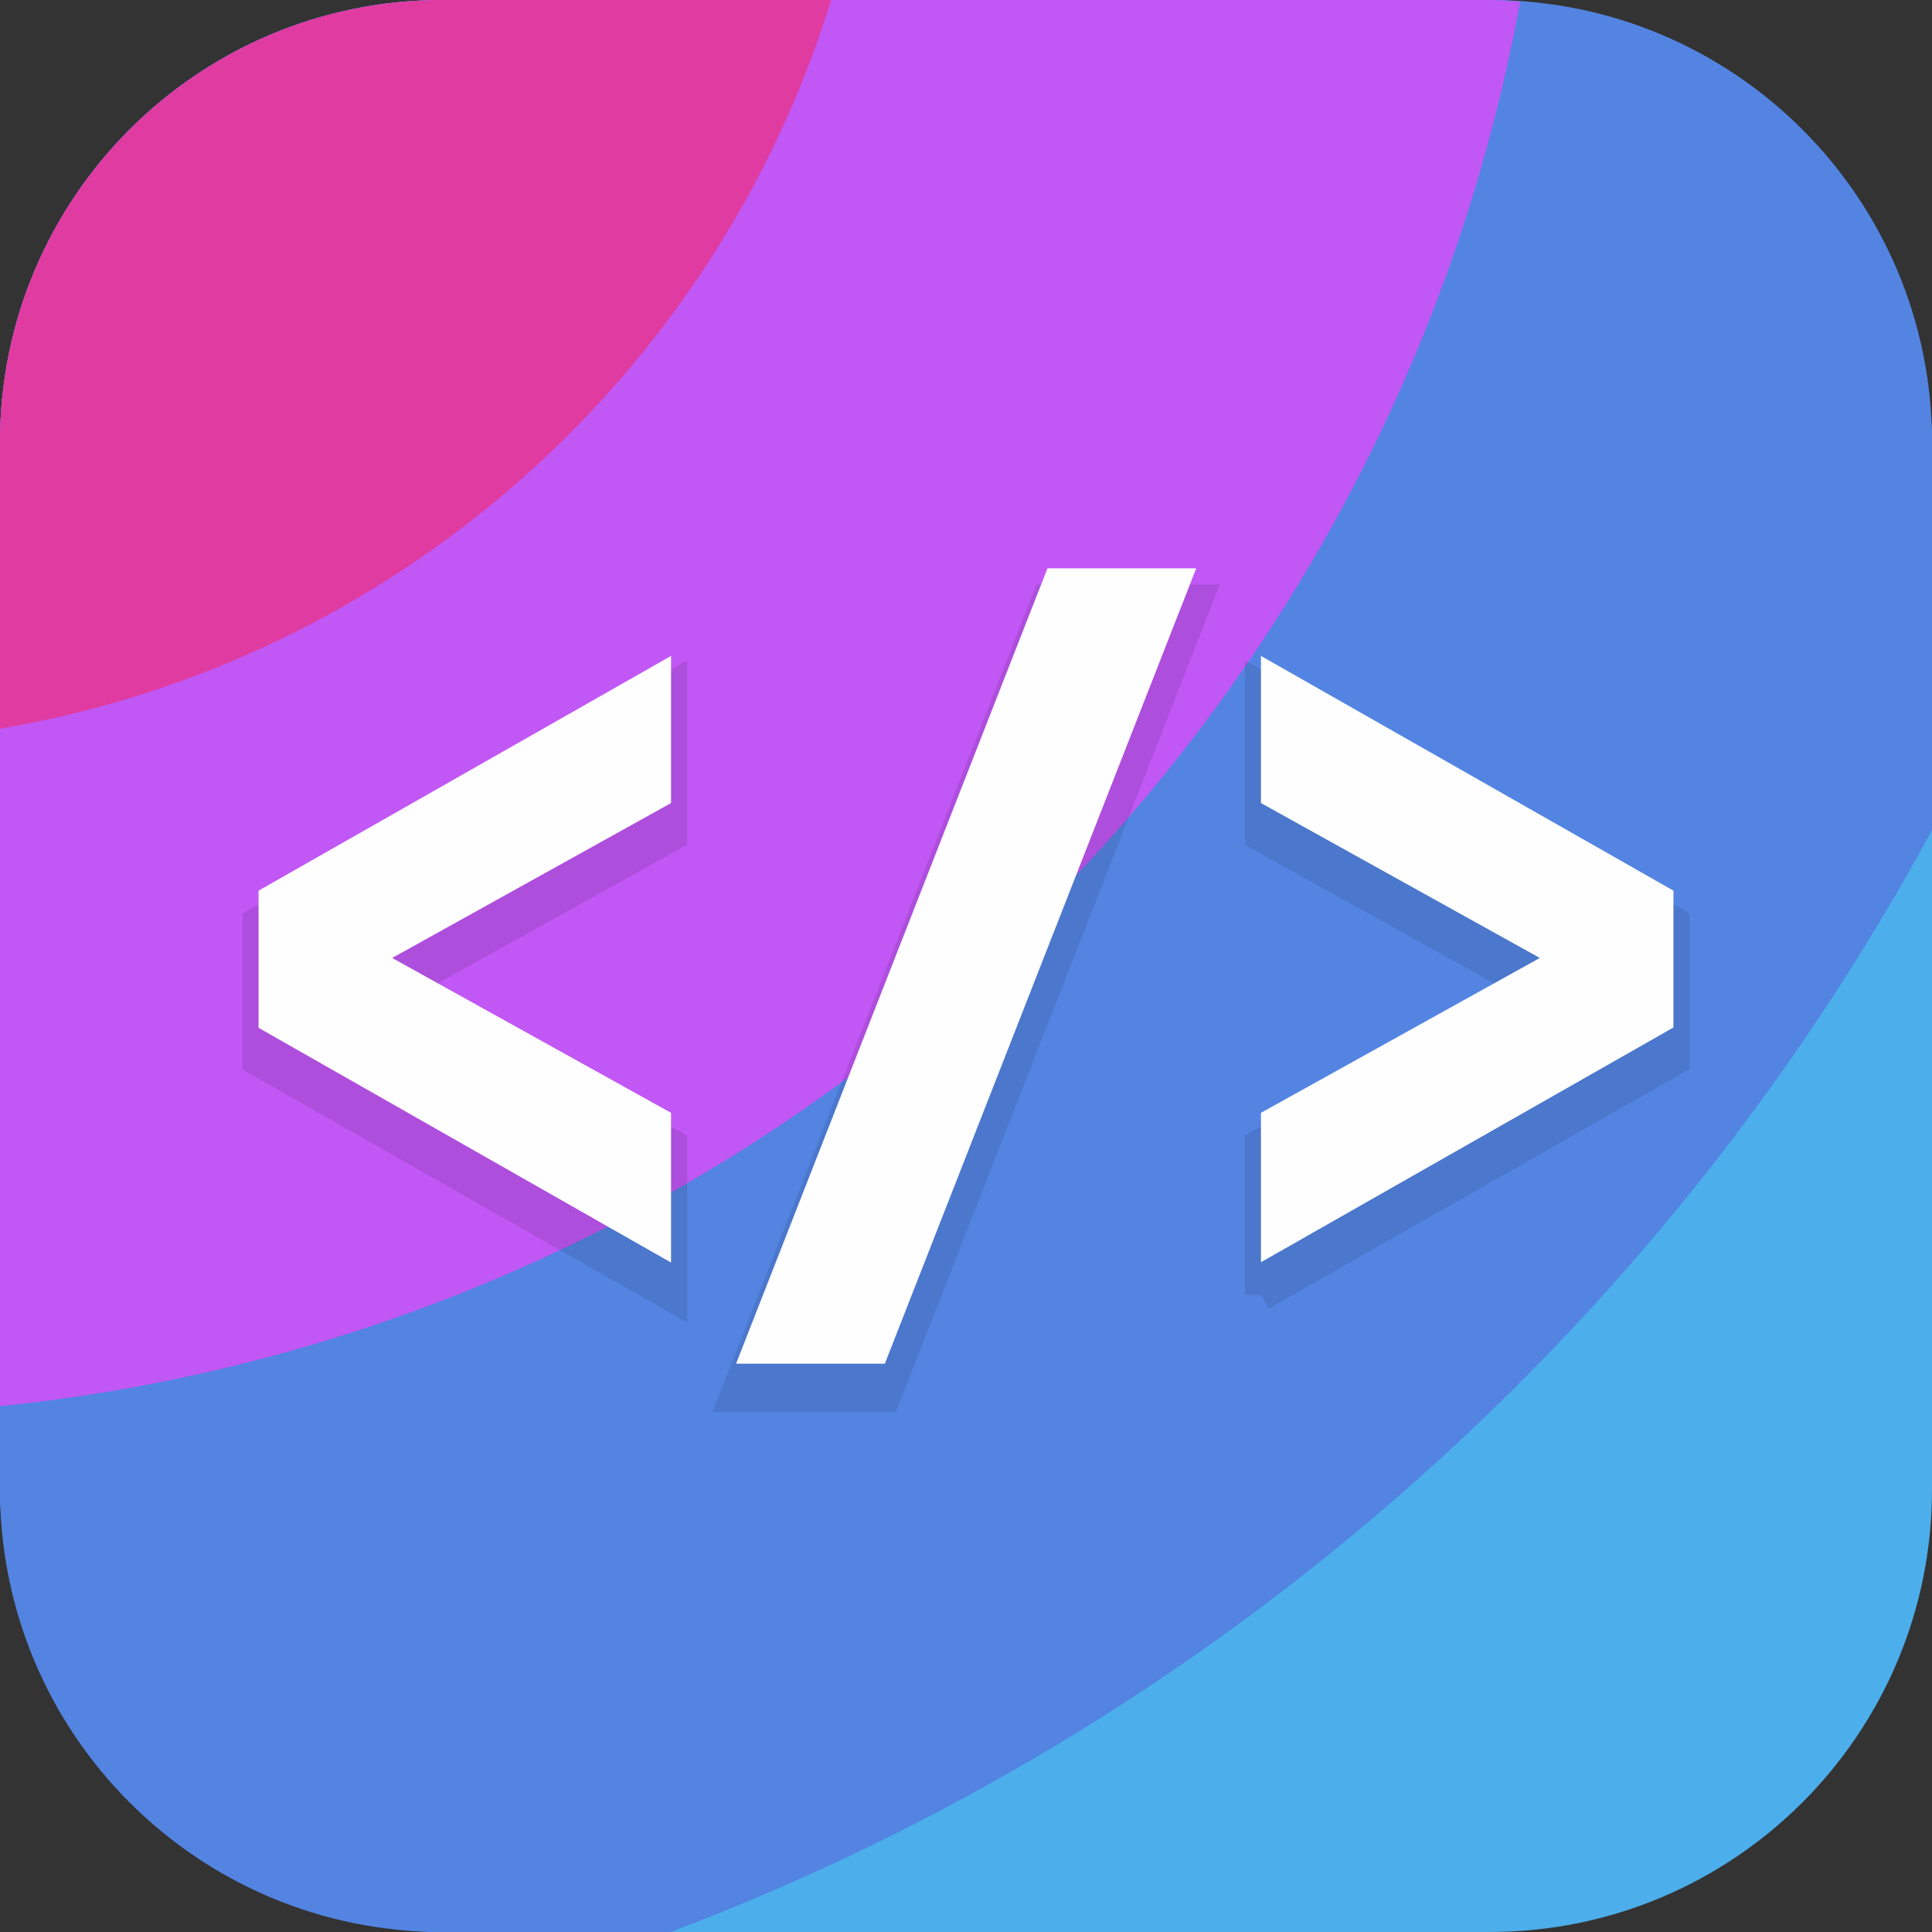 <?xml version="1.0" encoding="UTF-8"?>
<svg id="_레이어_1" data-name="레이어 1" xmlns="http://www.w3.org/2000/svg" viewBox="0 0 60 60">
  <rect x="0" y="0" width="60" height="60" fill="#333333" stroke="none"/>
  <defs>
    <style>
      .cls-1 {
        opacity: .1;
      }

      .cls-2 {
        stroke: #000;
        stroke-miterlimit: 10;
      }

      .cls-3 {
        fill: #fefefe;
      }

      .cls-4 {
        fill: #c157f4;
      }

      .cls-5 {
        fill: #e03ba0;
      }

      .cls-6 {
        fill: #5384e2;
      }

      .cls-7 {
        fill: #4caeeb;
      }
    </style>
  </defs>
  <g>
    <rect class="cls-7" width="60" height="60" rx="13.74" ry="13.74"/>
    <path class="cls-6" d="m60,25.78v-12.04c0-7.59-6.15-13.74-13.74-13.74H13.74C6.15,0,0,6.15,0,13.74v32.52c0,7.59,6.15,13.74,13.74,13.74h7.09c16.8-6.35,30.7-18.59,39.17-34.22Z"/>
    <path class="cls-4" d="m47.21.05c-.32-.02-.63-.05-.95-.05H13.74C6.15,0,0,6.15,0,13.74v29.93C23.79,41.24,42.96,23.25,47.21.05Z"/>
    <path class="cls-5" d="m25.81,0h-12.06C6.15,0,0,6.15,0,13.74v8.89C12.26,20.55,22.21,11.67,25.81,0Z"/>
  </g>
  <g class="cls-1">
    <path class="cls-2" d="m8.03,28.66l12.81-7.29v4.57l-8.66,4.81,8.66,4.81v4.65l-12.81-7.29v-4.25Z"/>
    <path class="cls-2" d="m27.48,43.35h-4.62l9.67-24.7h4.62l-9.67,24.7Z"/>
    <path class="cls-2" d="m39.16,40.21v-4.65l8.66-4.81-8.66-4.81v-4.57l12.81,7.29v4.25l-12.81,7.29Z"/>
  </g>
  <g>
    <path class="cls-3" d="m8.03,27.66l12.81-7.29v4.57l-8.66,4.81,8.66,4.81v4.65l-12.81-7.29v-4.25Z"/>
    <path class="cls-3" d="m27.48,42.35h-4.62l9.67-24.7h4.62l-9.67,24.7Z"/>
    <path class="cls-3" d="m39.16,39.21v-4.65l8.66-4.81-8.66-4.81v-4.57l12.81,7.29v4.25l-12.81,7.29Z"/>
  </g>
</svg>